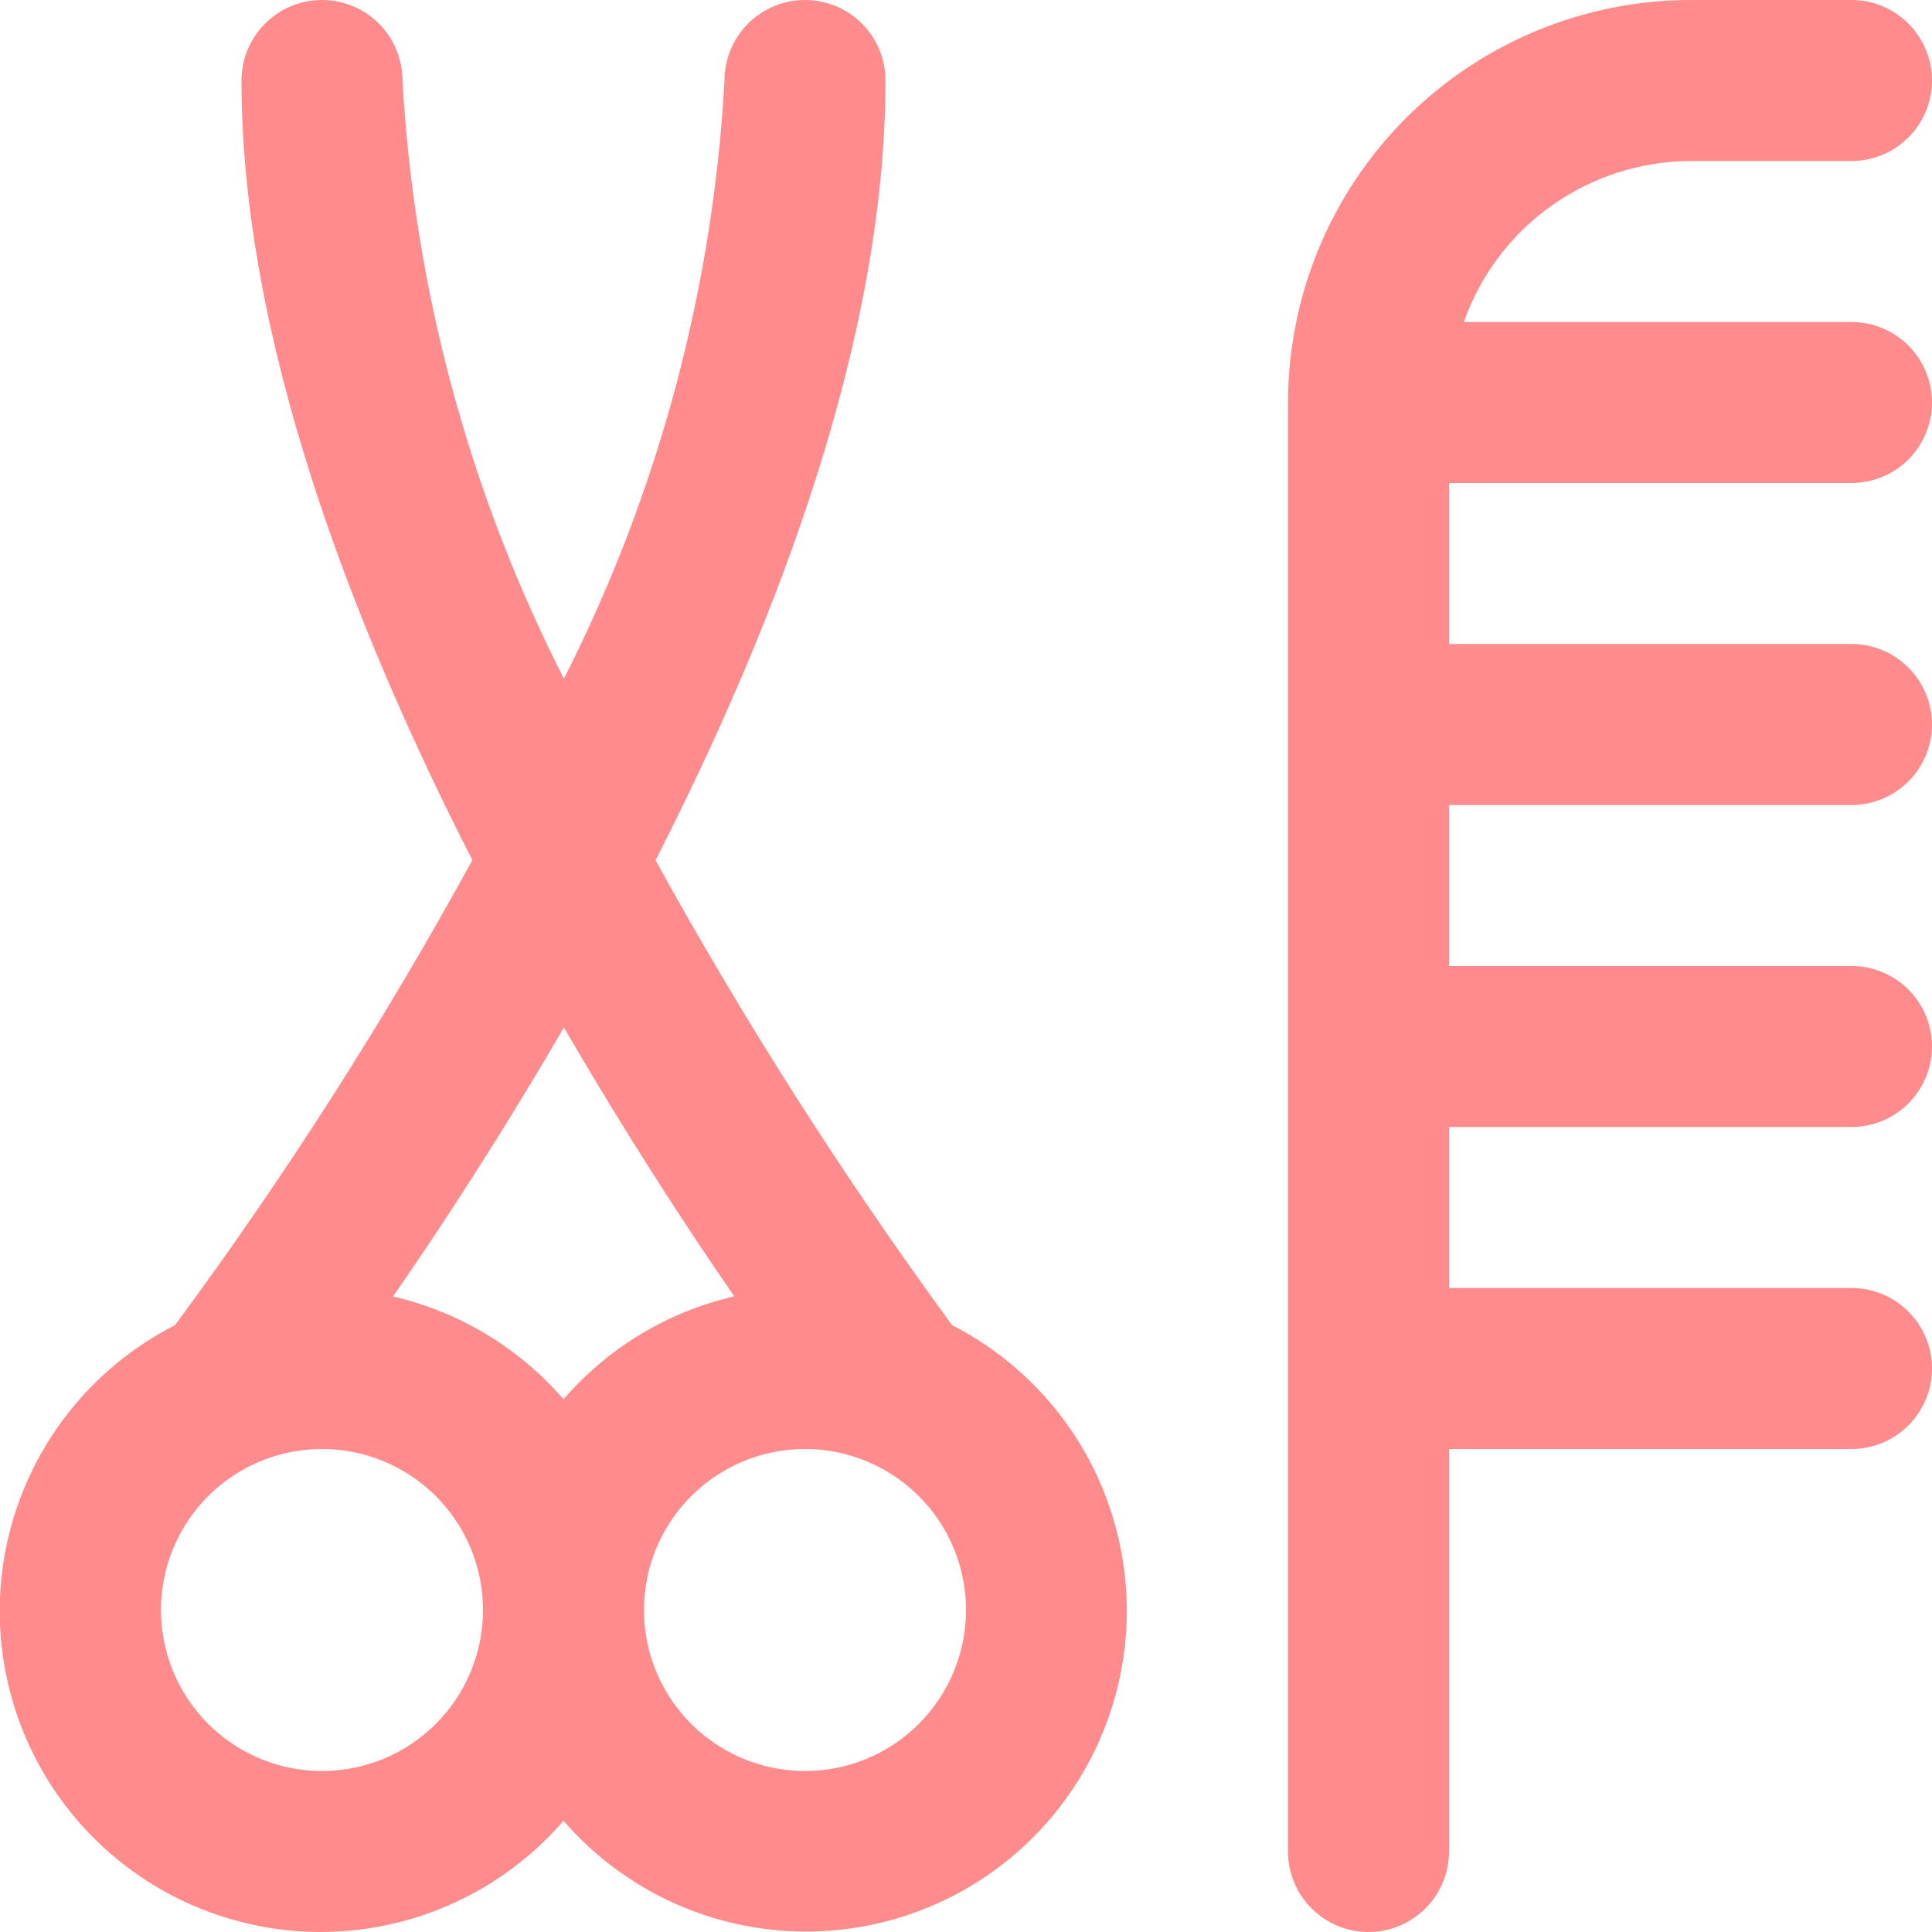 <svg width="40" height="40" viewBox="0 0 40 40" fill="none" xmlns="http://www.w3.org/2000/svg">
<g clip-path="url(#clip0)">
<path d="M19.713 27.437C17.462 24.362 15.411 21.147 13.572 17.81C16.108 12.848 18.333 6.982 18.333 1.667C18.333 1.225 18.158 0.801 17.845 0.488C17.533 0.176 17.109 0 16.667 0C16.225 0 15.801 0.176 15.488 0.488C15.176 0.801 15 1.225 15 1.667C14.763 5.981 13.631 10.199 11.675 14.052C9.714 10.2 8.576 5.982 8.333 1.667C8.333 1.225 8.158 0.801 7.845 0.488C7.533 0.176 7.109 0 6.667 0C6.225 0 5.801 0.176 5.488 0.488C5.176 0.801 5 1.225 5 1.667C5 6.957 7.237 12.833 9.78 17.808C7.947 21.153 5.89 24.37 3.622 27.437C2.748 27.882 1.983 28.515 1.383 29.291C0.783 30.067 0.362 30.966 0.15 31.924C-0.061 32.882 -0.058 33.874 0.16 34.831C0.378 35.787 0.804 36.683 1.41 37.455C2.015 38.227 2.784 38.855 3.66 39.295C4.537 39.734 5.501 39.974 6.481 39.998C7.462 40.021 8.435 39.826 9.332 39.428C10.228 39.031 11.026 38.439 11.667 37.697C12.308 38.437 13.105 39.027 14.001 39.423C14.897 39.819 15.87 40.013 16.849 39.989C17.828 39.965 18.79 39.725 19.666 39.286C20.542 38.846 21.309 38.219 21.914 37.448C22.518 36.677 22.945 35.782 23.163 34.827C23.381 33.872 23.385 32.88 23.174 31.923C22.964 30.966 22.545 30.068 21.946 29.292C21.348 28.517 20.585 27.883 19.713 27.437ZM6.667 36.667C6.007 36.667 5.363 36.471 4.815 36.105C4.267 35.739 3.839 35.218 3.587 34.609C3.335 34 3.269 33.33 3.397 32.683C3.526 32.036 3.843 31.442 4.31 30.976C4.776 30.51 5.37 30.193 6.016 30.064C6.663 29.935 7.333 30.001 7.942 30.254C8.551 30.506 9.072 30.933 9.438 31.481C9.804 32.03 10 32.674 10 33.333C10 34.217 9.649 35.065 9.024 35.69C8.399 36.316 7.551 36.667 6.667 36.667ZM8.138 26.842C9.113 25.435 10.367 23.523 11.675 21.272C12.982 23.522 14.232 25.438 15.203 26.84C13.828 27.156 12.589 27.902 11.667 28.97C10.746 27.905 9.51 27.16 8.138 26.842ZM16.667 36.667C16.007 36.667 15.363 36.471 14.815 36.105C14.267 35.739 13.839 35.218 13.587 34.609C13.335 34 13.269 33.33 13.397 32.683C13.526 32.036 13.844 31.442 14.31 30.976C14.776 30.51 15.37 30.193 16.016 30.064C16.663 29.935 17.333 30.001 17.942 30.254C18.551 30.506 19.072 30.933 19.438 31.481C19.805 32.03 20 32.674 20 33.333C20 34.217 19.649 35.065 19.024 35.69C18.399 36.316 17.551 36.667 16.667 36.667ZM30 10V13.333H38.333C38.775 13.333 39.199 13.509 39.512 13.822C39.824 14.134 40 14.558 40 15C40 15.442 39.824 15.866 39.512 16.178C39.199 16.491 38.775 16.667 38.333 16.667H30V20H38.333C38.775 20 39.199 20.176 39.512 20.488C39.824 20.801 40 21.225 40 21.667C40 22.109 39.824 22.533 39.512 22.845C39.199 23.158 38.775 23.333 38.333 23.333H30V26.667H38.333C38.775 26.667 39.199 26.842 39.512 27.155C39.824 27.467 40 27.891 40 28.333C40 28.775 39.824 29.199 39.512 29.512C39.199 29.824 38.775 30 38.333 30H30V38.333C30 38.775 29.824 39.199 29.512 39.512C29.199 39.824 28.775 40 28.333 40C27.891 40 27.467 39.824 27.155 39.512C26.842 39.199 26.667 38.775 26.667 38.333V8.333C26.669 6.124 27.548 4.006 29.11 2.444C30.673 0.881 32.791 0.003 35 0L38.333 0C38.775 0 39.199 0.176 39.512 0.488C39.824 0.801 40 1.225 40 1.667C40 2.109 39.824 2.533 39.512 2.845C39.199 3.158 38.775 3.333 38.333 3.333H35C33.97 3.338 32.966 3.66 32.126 4.257C31.285 4.853 30.65 5.695 30.307 6.667H38.333C38.775 6.667 39.199 6.842 39.512 7.155C39.824 7.467 40 7.891 40 8.333C40 8.775 39.824 9.199 39.512 9.512C39.199 9.824 38.775 10 38.333 10H30Z" fill="#FF8B8C"/>
</g>
<defs>
<clipPath id="clip0">
<rect width="40" height="40" fill="white"/>
</clipPath>
</defs>
</svg>
